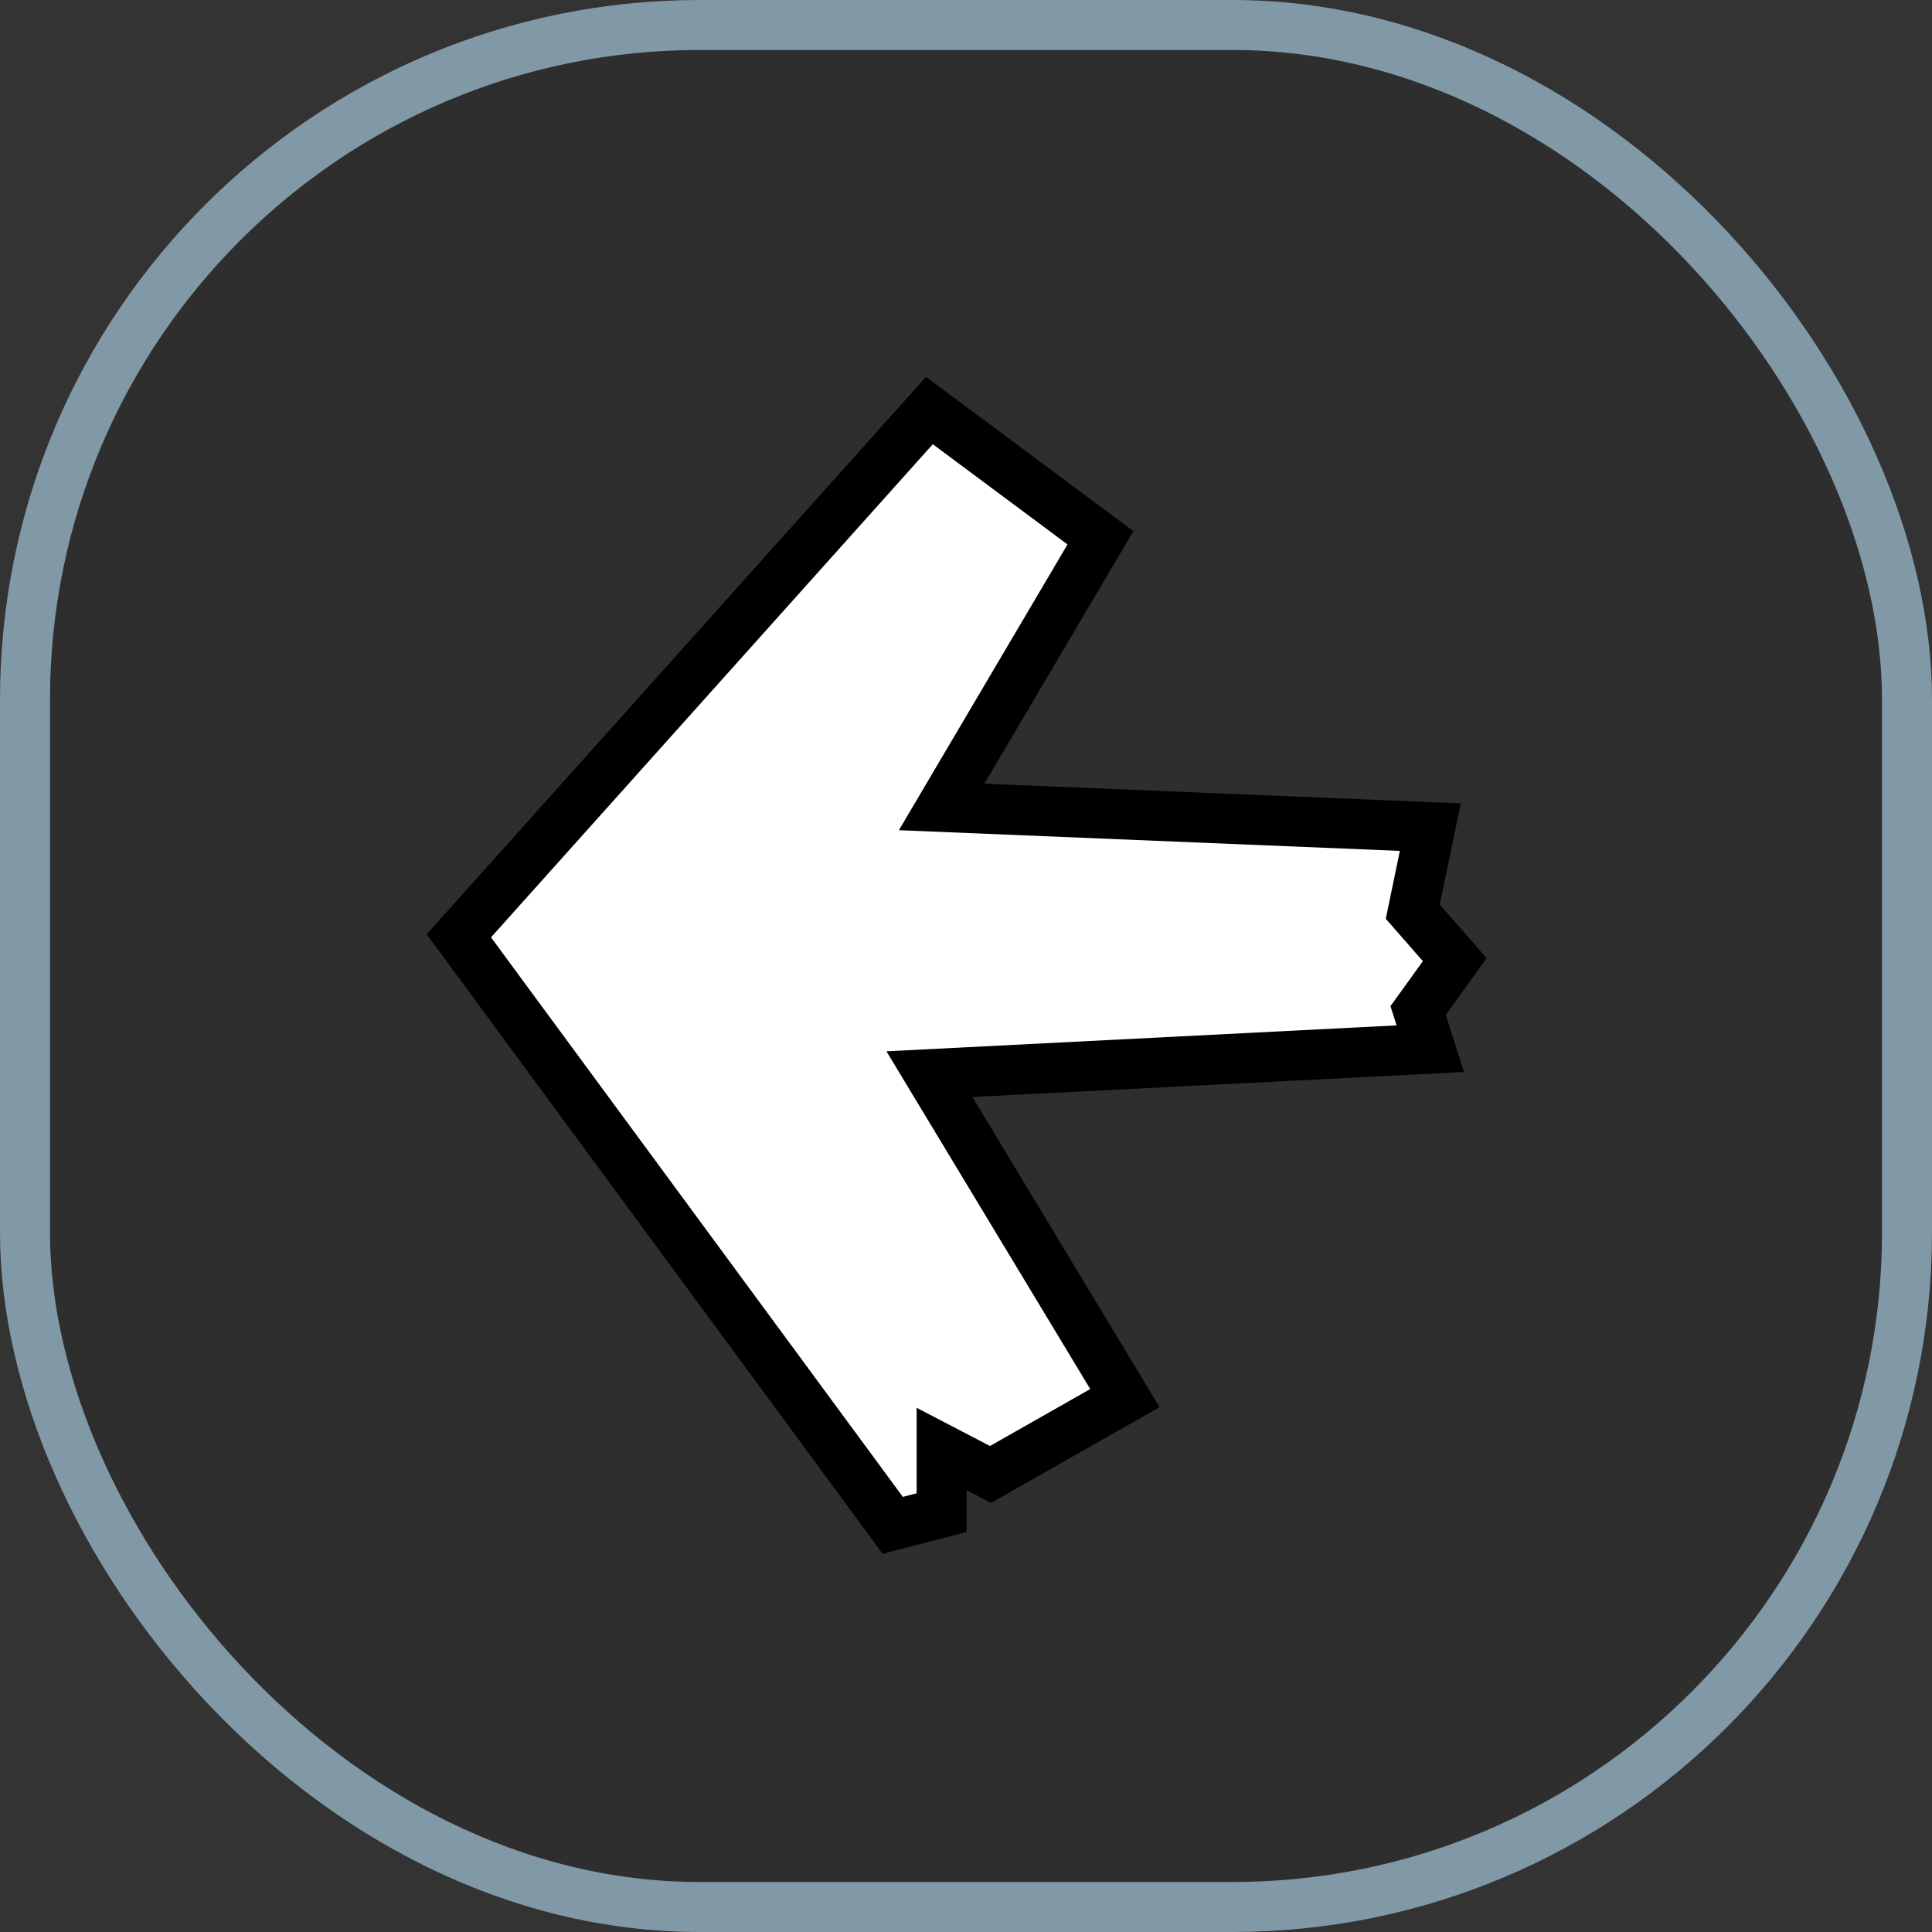 <svg width="140" height="140" viewBox="0 0 140 140" fill="none" xmlns="http://www.w3.org/2000/svg">
<rect x="0" y="0" width="140" height="140" fill="#333333" stroke="none"/>
<rect x="1.811" y="1.811" width="136.378" height="136.378" rx="48.895" fill="black" fill-opacity="0.1" stroke="#8199A6" stroke-width="3.622"/>
<path d="M67.349 29.75L33.25 67.812L64.693 110.532L68.235 109.61V105L71.776 106.844L81.514 101.312L67.349 77.837L103.646 75.993L102.761 73.227L105.417 69.539L102.375 66.062L103.646 59.938L68.235 58.474L79.743 38.97L67.349 29.75Z" fill="white" stroke="black" stroke-width="3.622"/>
</svg>
